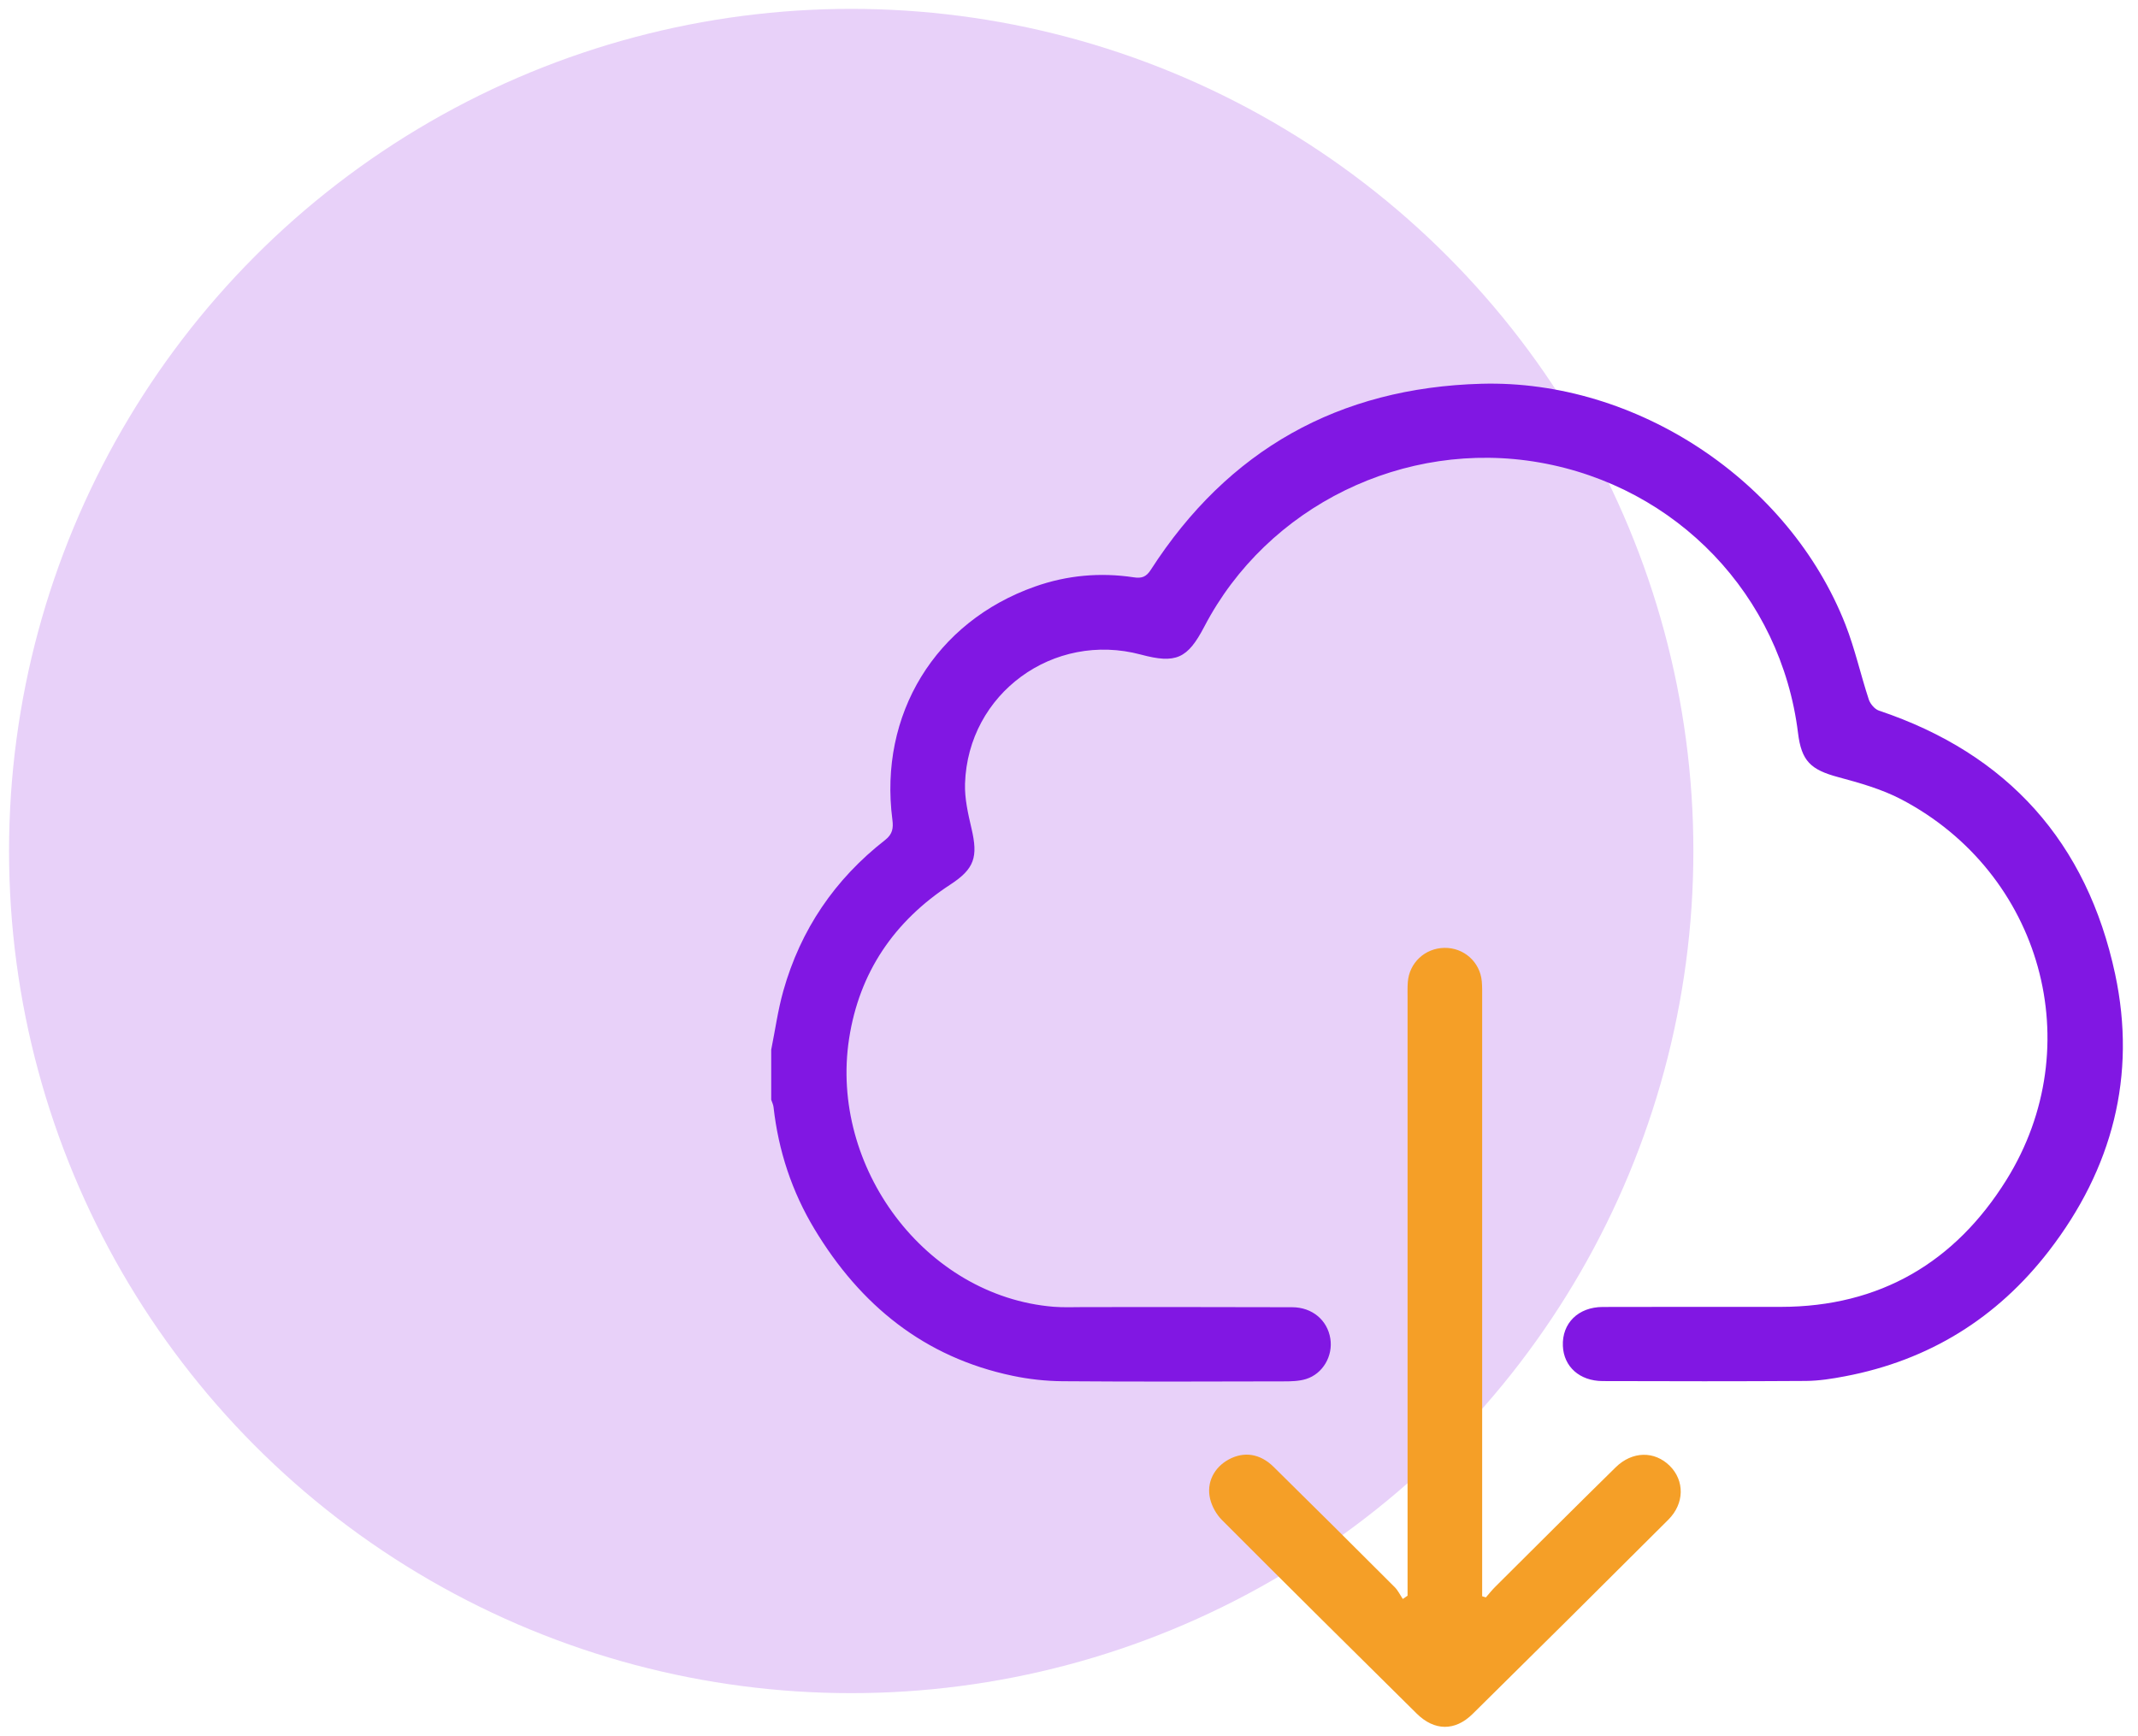 <?xml version="1.0" encoding="UTF-8"?> <svg xmlns="http://www.w3.org/2000/svg" width="133" height="108" viewBox="0 0 133 108" fill="none"> <circle cx="52.952" cy="52.941" r="52.389" fill="#E8D1F9"></circle> <path d="M47.975 65.305C48.222 64.085 48.391 62.84 48.728 61.644C49.802 57.833 51.931 54.696 55.061 52.257C55.532 51.89 55.58 51.508 55.513 50.992C54.66 44.444 58.182 38.678 64.383 36.49C66.378 35.785 68.438 35.6 70.528 35.915C71.023 35.991 71.303 35.891 71.587 35.45C76.391 27.987 83.278 24.118 92.155 23.874C101.803 23.608 111.292 29.916 114.8 38.853C115.392 40.365 115.744 41.97 116.254 43.517C116.345 43.791 116.621 44.117 116.883 44.206C124.914 46.896 129.828 52.419 131.578 60.6C132.928 66.917 131.402 72.711 127.458 77.82C124.237 81.996 119.998 84.627 114.778 85.618C113.975 85.772 113.154 85.901 112.34 85.908C108.128 85.936 103.912 85.929 99.7 85.916C98.263 85.912 97.277 85.018 97.223 83.733C97.162 82.324 98.174 81.311 99.702 81.306C103.396 81.293 107.09 81.302 110.782 81.3C116.953 81.296 121.628 78.518 124.814 73.402C130.013 65.057 127.002 54.305 118.279 49.73C117.063 49.093 115.694 48.706 114.359 48.347C112.636 47.885 112.065 47.345 111.85 45.595C110.793 37.045 104.314 30.268 95.769 28.771C87.362 27.3 78.837 31.474 74.917 38.983C73.873 40.983 73.146 41.303 70.973 40.722C65.536 39.266 60.214 43.141 60.032 48.745C60.001 49.676 60.223 50.633 60.438 51.553C60.846 53.305 60.626 54.044 59.127 55.023C55.615 57.312 53.451 60.503 52.819 64.623C51.597 72.59 57.544 80.628 65.529 81.293C66.183 81.347 66.843 81.311 67.498 81.313C71.794 81.313 76.089 81.306 80.384 81.322C81.637 81.326 82.574 82.129 82.757 83.272C82.93 84.35 82.297 85.461 81.246 85.789C80.814 85.923 80.33 85.934 79.872 85.934C75.275 85.945 70.678 85.96 66.083 85.925C65.052 85.916 64.004 85.8 62.994 85.588C57.49 84.437 53.518 81.186 50.675 76.474C49.264 74.139 48.424 71.59 48.12 68.874C48.103 68.716 48.025 68.567 47.975 68.414C47.975 67.379 47.975 66.344 47.975 65.31V65.305Z" fill="#8117E3"></path> <path d="M87.263 99.468C87.096 99.221 86.966 98.939 86.758 98.732C84.254 96.229 81.744 93.729 79.221 91.246C78.383 90.423 77.391 90.284 76.45 90.785C75.541 91.27 75.033 92.219 75.278 93.242C75.391 93.716 75.669 94.214 76.016 94.56C80.036 98.59 84.078 102.6 88.129 106.601C89.229 107.688 90.511 107.706 91.607 106.625C95.68 102.608 99.739 98.577 103.785 94.537C104.794 93.529 104.799 92.108 103.87 91.188C102.924 90.251 101.54 90.266 100.505 91.283C97.999 93.744 95.513 96.229 93.022 98.708C92.811 98.917 92.627 99.152 92.432 99.374C92.356 99.35 92.28 99.326 92.202 99.302C92.202 99.003 92.202 98.704 92.202 98.404C92.202 86.302 92.202 74.199 92.202 62.096C92.202 61.742 92.21 61.389 92.178 61.038C92.065 59.837 91.056 58.945 89.85 58.967C88.641 58.986 87.665 59.897 87.576 61.101C87.552 61.424 87.561 61.751 87.561 62.076C87.561 74.179 87.561 86.282 87.561 98.385C87.561 98.68 87.561 98.973 87.561 99.268C87.463 99.335 87.363 99.404 87.266 99.471L87.263 99.468Z" fill="#F59F27"></path> </svg> 